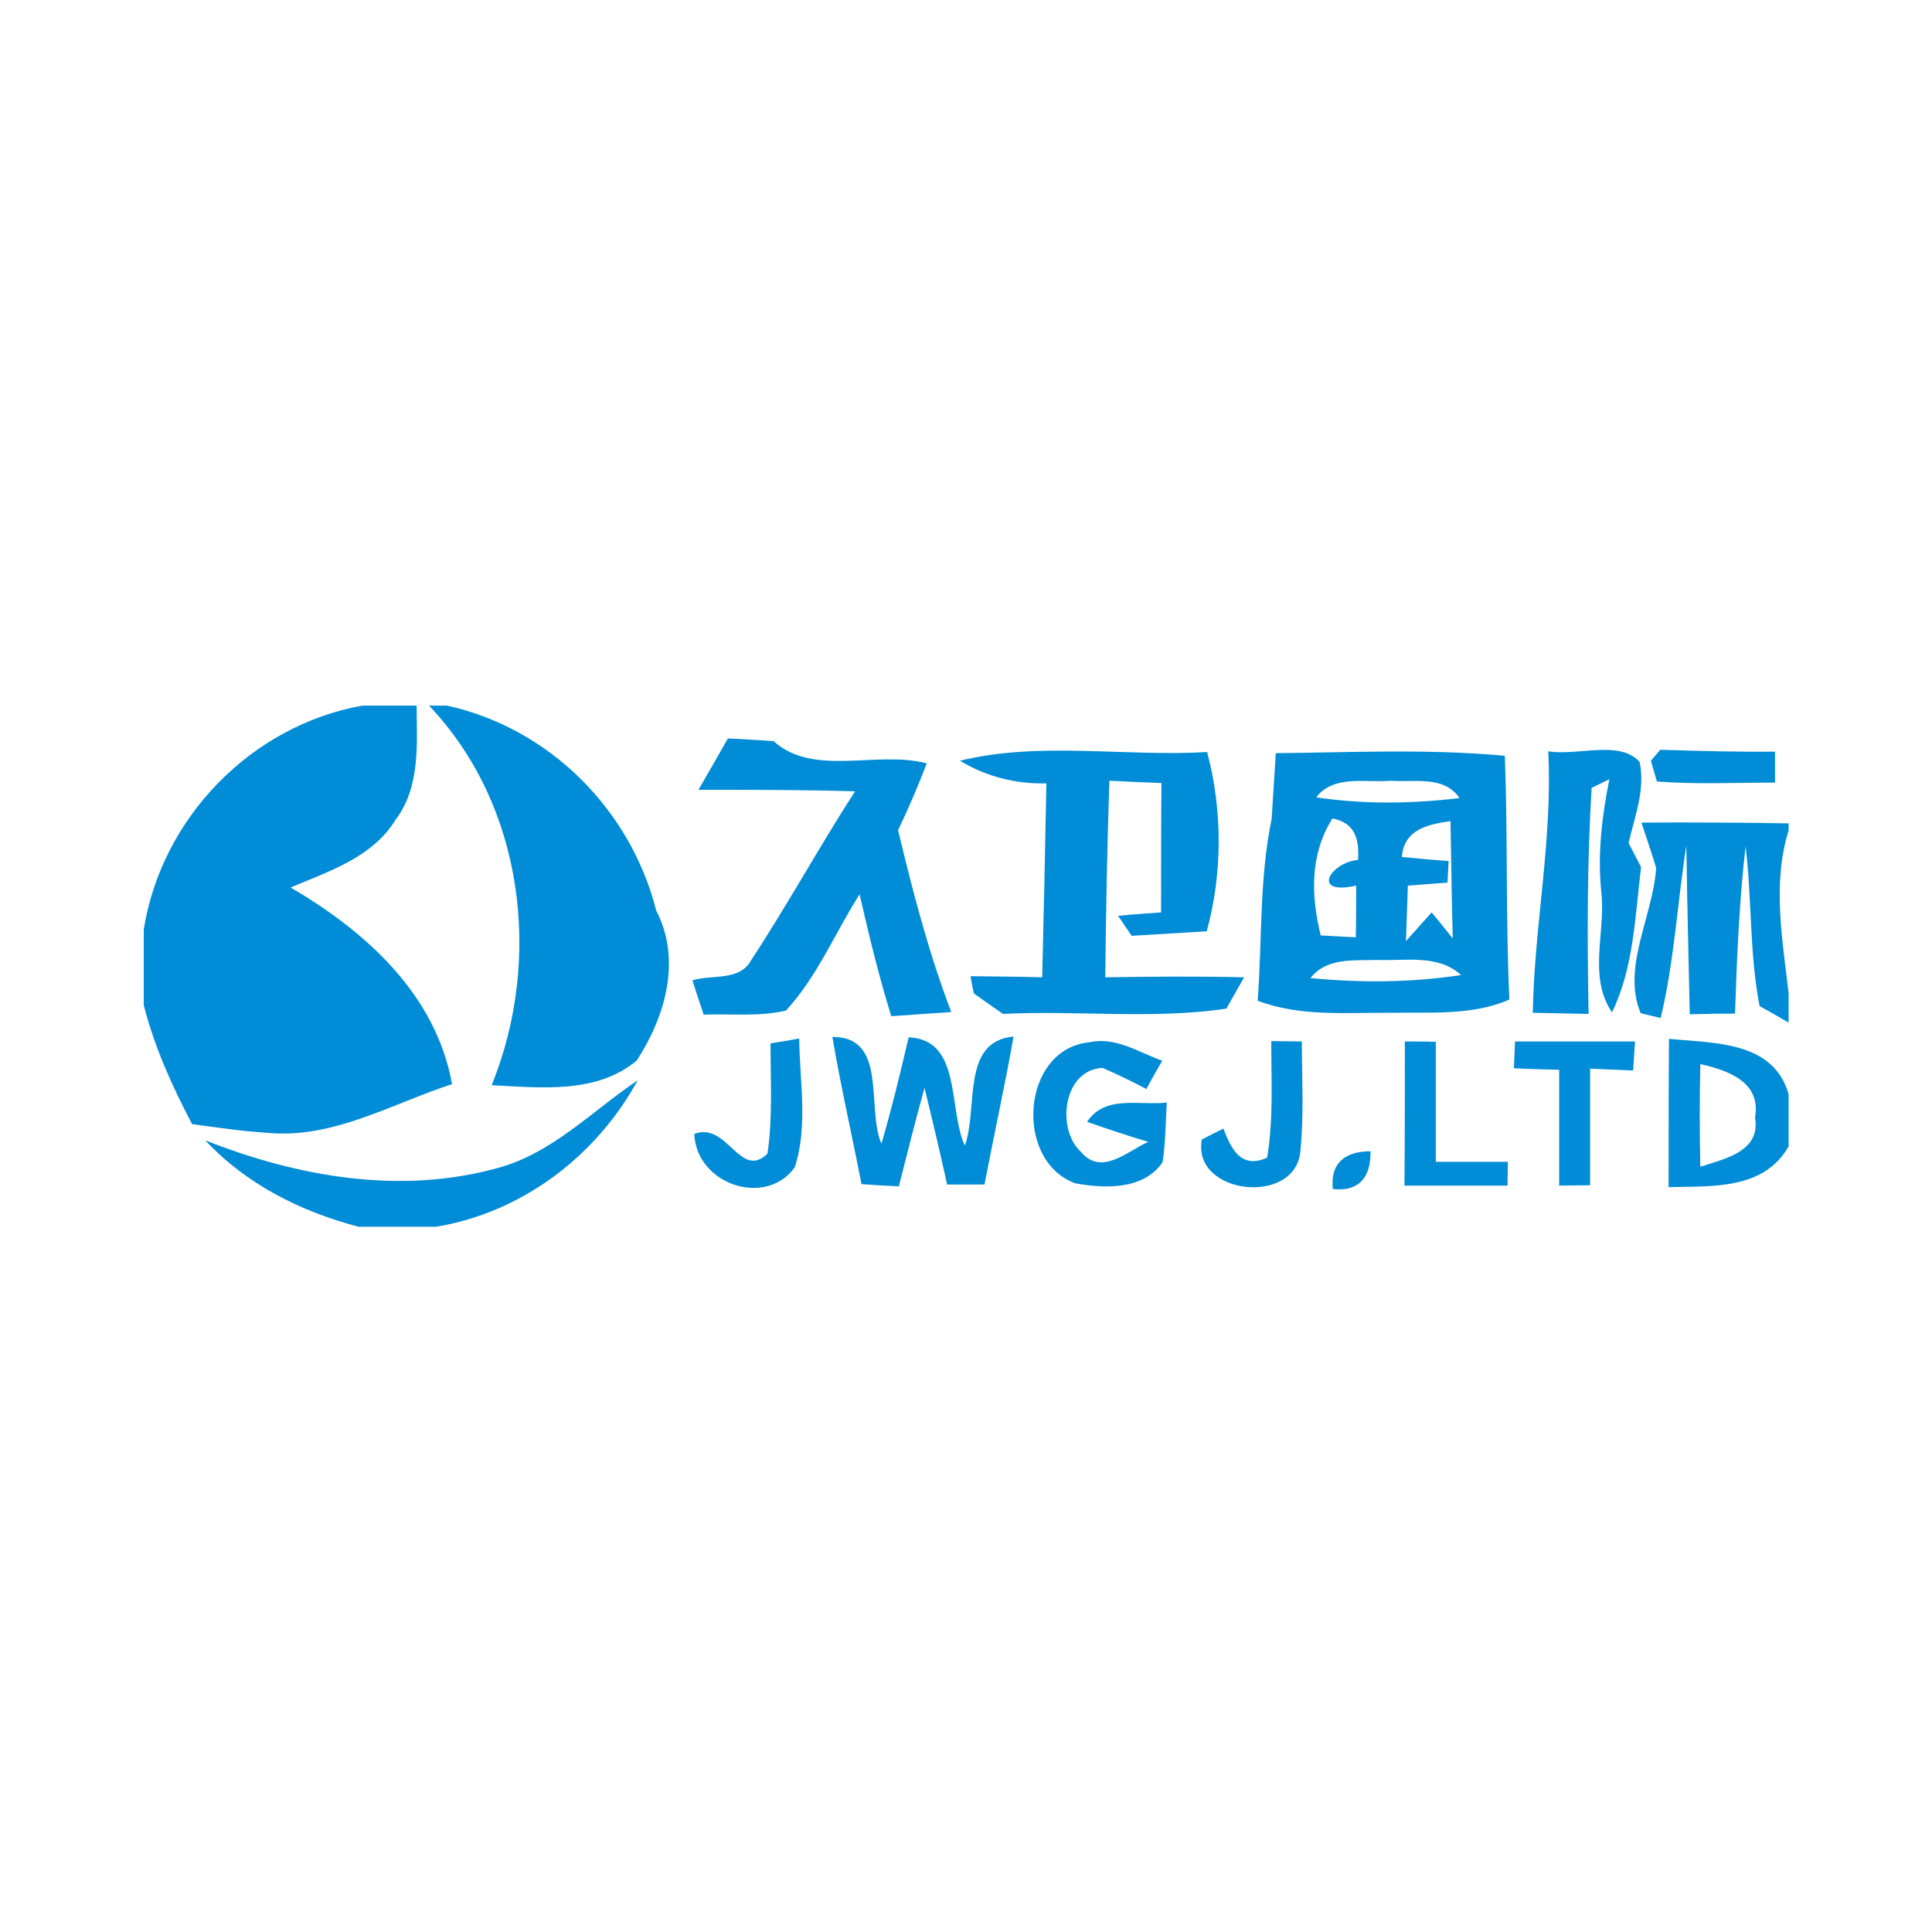 <?xml version="1.0" encoding="utf-8"?>
<!-- Generator: Adobe Illustrator 21.1.0, SVG Export Plug-In . SVG Version: 6.00 Build 0)  -->
<svg version="1.1" id="Слой_1" xmlns="http://www.w3.org/2000/svg" xmlns:xlink="http://www.w3.org/1999/xlink" x="0px" y="0px"
	 viewBox="0 0 512 512" style="enable-background:new 0 0 512 512;" xml:space="preserve">
<style type="text/css">
	.st0{fill:#FFFFFF;}
	.st1{fill:#008CD6;}
</style>
<rect class="st0" width="512" height="512"/>
<g id="_x23_008cd6ff">
	<path class="st1" d="M96,187h14.4c0.1,10.2,1,21.6-5.6,30.3c-6.1,9.9-17.6,13.6-27.8,17.9c19.9,11.6,38.5,28.3,42.8,52.1
		c-16,5.2-31.6,14.6-49,12.9c-6.7-0.4-13.3-1.4-19.9-2.3c-5.3-10.1-10-20.5-12.8-31.5v-20.1C42.8,216.8,66.5,192.3,96,187z"/>
	<path class="st1" d="M113.7,187h4.8c27.1,6,48.6,27.5,55.4,54.3c6.8,13.1,2.4,28.2-5.2,39.8c-10.8,8.9-25.4,7.1-38.4,6.5
		C143.8,254.3,138.9,213.5,113.7,187z"/>
	<path class="st1" d="M185.1,209.3c2.6-4.5,5.2-9,7.8-13.6c3,0.1,9.1,0.5,12.1,0.7c10.6,9.6,27.4,2.4,40.6,5.9
		c-2.3,6-4.8,11.9-7.6,17.7c3.9,16.3,8.1,32.5,14.1,48.2c-4,0.3-12,0.8-15.9,1.1c-3.3-10.6-5.9-21.4-8.4-32.3
		c-6.5,10.2-11.2,21.8-19.5,30.8c-7.1,1.7-14.6,0.8-21.8,1.1c-0.8-2.3-2.3-6.8-3-9.1c5.2-1.6,12.6,0.3,15.6-5.4
		c9.6-14.6,18-30,27.5-44.7C212.7,209.3,198.9,209.3,185.1,209.3z"/>
	<path class="st1" d="M254.4,201.6c21.3-5.2,43.7-1,65.5-2.3c4.1,15.4,4.1,32.1-0.1,47.5c-6.6,0.4-13.3,0.8-19.9,1.2
		c-0.9-1.3-2.7-4-3.6-5.3c2.8-0.3,8.5-0.7,11.4-0.9c0-11.4,0-22.9,0.1-34.3c-3.5-0.1-10.3-0.4-13.8-0.6c-0.6,17.4-0.9,34.7-1.1,52.1
		c12.3-0.2,24.6-0.3,36.8,0c-1.2,2.1-3.5,6.2-4.7,8.3c-19.5,2.9-39.5,0.4-59.2,1.4c-1.9-1.3-5.7-4-7.7-5.4c-0.3-1.2-0.7-3.4-0.9-4.6
		c6.4,0.1,12.7,0.1,19,0.3c0.4-17.1,0.8-34.3,1.1-51.4C269.2,207.8,261.3,205.8,254.4,201.6z"/>
	<path class="st1" d="M338.1,199.6c20.2-0.2,40.5-1.2,60.7,0.7c0.8,21.5,0.2,43.1,1.2,64.6c-9.9,4.3-20.9,3.3-31.4,3.5
		c-11.8-0.1-24,1.1-35.3-3.2c1.2-16.1,0.4-32.3,3.7-48.2C337.4,211.3,337.7,205.4,338.1,199.6 M348.8,211.3
		c12.6,1.9,25.4,1.7,38,0.2c-4.2-6.1-12-4.1-18.2-4.6C361.9,207.5,353.6,205.2,348.8,211.3 M350,247.9c3.1,0.2,6.2,0.3,9.3,0.5
		c0.1-4.5,0.1-9.1,0.1-13.7c-12.2,2.7-6.8-6.2,0.5-6.8c0.3-5.1-0.5-9.8-6.8-11C347.1,226.5,347.4,237.3,350,247.9 M371.5,227.1
		c4.1,0.4,8.3,0.8,12.4,1.1l-0.3,5.7c-2.7,0.2-7.9,0.6-10.5,0.8c-0.2,4.9-0.3,9.8-0.5,14.7c1.7-1.9,5.1-5.7,6.8-7.6
		c1.4,1.7,4.2,5.1,5.6,6.9c-0.3-10.4-0.4-20.7-0.6-31.1C378.3,218.5,372.1,219.8,371.5,227.1 M347.3,259.2
		c13.3,1.3,26.7,1.2,39.9-0.8c-6.1-5.6-14.9-3.7-22.3-4C358.8,254.6,351.6,253.7,347.3,259.2z"/>
	<path class="st1" d="M410.3,199.1c7.7,1.3,18.9-3.1,24.2,2.8c1.6,7.3-1.3,14.5-2.9,21.5c0.8,1.6,2.5,4.8,3.3,6.4
		c-1.6,13-1.9,26.5-7.7,38.5c-6.4-9.5-1.7-21.1-2.8-31.6c-1.1-10.1,0.1-20.2,2.1-30.2l-4.7,2.3c-1.2,19.9-1.2,39.9-0.8,59.9
		c-3.7-0.1-11.1-0.2-14.8-0.3C406.6,245.3,411.5,222.4,410.3,199.1z"/>
	<path class="st1" d="M437.5,201.6c0.6-0.7,1.9-2.2,2.5-2.9c10.1,0.3,20.2,0.6,30.4,0.5c0,2.1,0,6.2,0,8.2
		c-10.4,0-20.9,0.5-31.3-0.3C438.7,205.7,437.9,203,437.5,201.6z"/>
	<path class="st1" d="M435,218c13-0.1,26,0,39,0.2v1.9c-4.4,14.1-1.6,28.9,0,43.2v7.7c-1.9-1.1-5.7-3.3-7.7-4.4
		c-2.7-14-2-28.3-3.7-42.3c-1.7,14.7-2.3,29.5-2.8,44.3c-3,0-9,0.1-12,0.2c-0.3-14.9-0.7-29.8-0.9-44.7c-2.4,15.2-3.2,30.7-6.8,45.7
		c-1.3-0.3-4-1-5.3-1.3c-5.1-12.1,3.3-25.8,4.1-38.5C438,227,436,221,435,218z"/>
	<path class="st1" d="M204.2,276.5c1.9-0.3,5.7-0.9,7.6-1.3c0.1,11.3,2.4,23.3-1.2,34.2c-7.8,10.7-26.1,4.4-26.6-8.9
		c8.7-3.4,12.2,12.4,19.4,5.2C204.8,296,204.2,286.2,204.2,276.5z"/>
	<path class="st1" d="M336.9,275.9c2,0,6.1,0.1,8.1,0.1c0,9.7,0.6,19.5-0.4,29.2c-1.4,14.5-28.8,11.4-26.1-3.2
		c1.4-0.8,4.3-2.2,5.7-2.9c2.1,5.4,4.7,10.8,11.6,7.7C337.5,296.7,336.9,286.2,336.9,275.9z"/>
	<path class="st1" d="M401.5,276c10.6,0,21.2,0,31.8,0c-0.1,1.9-0.4,5.8-0.5,7.7c-2.8-0.1-8.5-0.4-11.4-0.5c0,10.3,0,20.6,0,30.9
		c-2,0-6.1,0.1-8.2,0.1c0-10.2,0-20.5,0-30.7c-4-0.1-8-0.2-12-0.4C401.3,281.4,401.4,277.8,401.5,276z"/>
	<path class="st1" d="M442.3,275.3c11.8,1.2,27.7,0.5,31.7,14.7v13.8c-6.6,11.6-20.3,10.5-31.8,10.8
		C442.2,301.5,442.2,288.4,442.3,275.3 M450.6,282c-0.2,9-0.2,18.1,0,27.2c6.4-2.1,16.1-4,14.5-13.1
		C466.8,286.7,457.8,283.6,450.6,282z"/>
	<path class="st1" d="M220.6,274.8c14.8-0.1,8.9,19,13,28.3c2.7-9.3,5-18.7,7.2-28.2c14.2,0.6,10.4,19.1,14.9,28.7
		c3.6-10-1.1-27.6,12.9-28.9c-2.3,13.1-5.2,26.1-7.7,39.2c-3.3,0-6.6,0-9.9,0c-1.9-8.6-3.9-17.1-6-25.6c-2.4,8.7-4.6,17.4-6.8,26.1
		c-2.5-0.1-7.4-0.4-9.9-0.6C225.8,300.8,222.8,287.9,220.6,274.8z"/>
	<path class="st1" d="M285,313.6c-16.4-5.9-14.4-35.7,3.8-37.4c6.9-1.5,13,2.7,19.2,4.9c-1.1,1.9-3.2,5.6-4.2,7.5
		c-3.8-2-7.7-3.9-11.6-5.6c-10.5,0.5-12.3,16.2-5.8,22.2c5.5,6.6,12.3-0.1,17.9-2.6c-5.4-1.6-10.8-3.4-16.2-5.3
		c4.7-7.2,13.8-4.3,21.1-5.1c-0.3,5.2-0.3,10.5-1.1,15.8C303,315.4,292.8,315,285,313.6z"/>
	<path class="st1" d="M372.3,276c2,0,6.1,0,8.2,0.1c0,10.6,0,21.2,0,31.8c6.4,0,12.8,0,19.1,0l-0.1,6.3c-9.1,0-18.2,0-27.3,0
		C372.3,301.5,372.3,288.7,372.3,276z"/>
	<path class="st1" d="M132,309.5c14.4-3.9,24.9-15.1,37-23.2c-11,20.1-30.6,35-53.4,38.8H95c-15.2-4-29.7-11.2-40.6-22.9
		C78.9,311.9,106.2,316.7,132,309.5z"/>
	<path class="st1" d="M353.2,315.1c-0.7-7.2,3.6-10,10-10C363.3,311.6,360.5,315.9,353.2,315.1z"/>
</g>
</svg>
